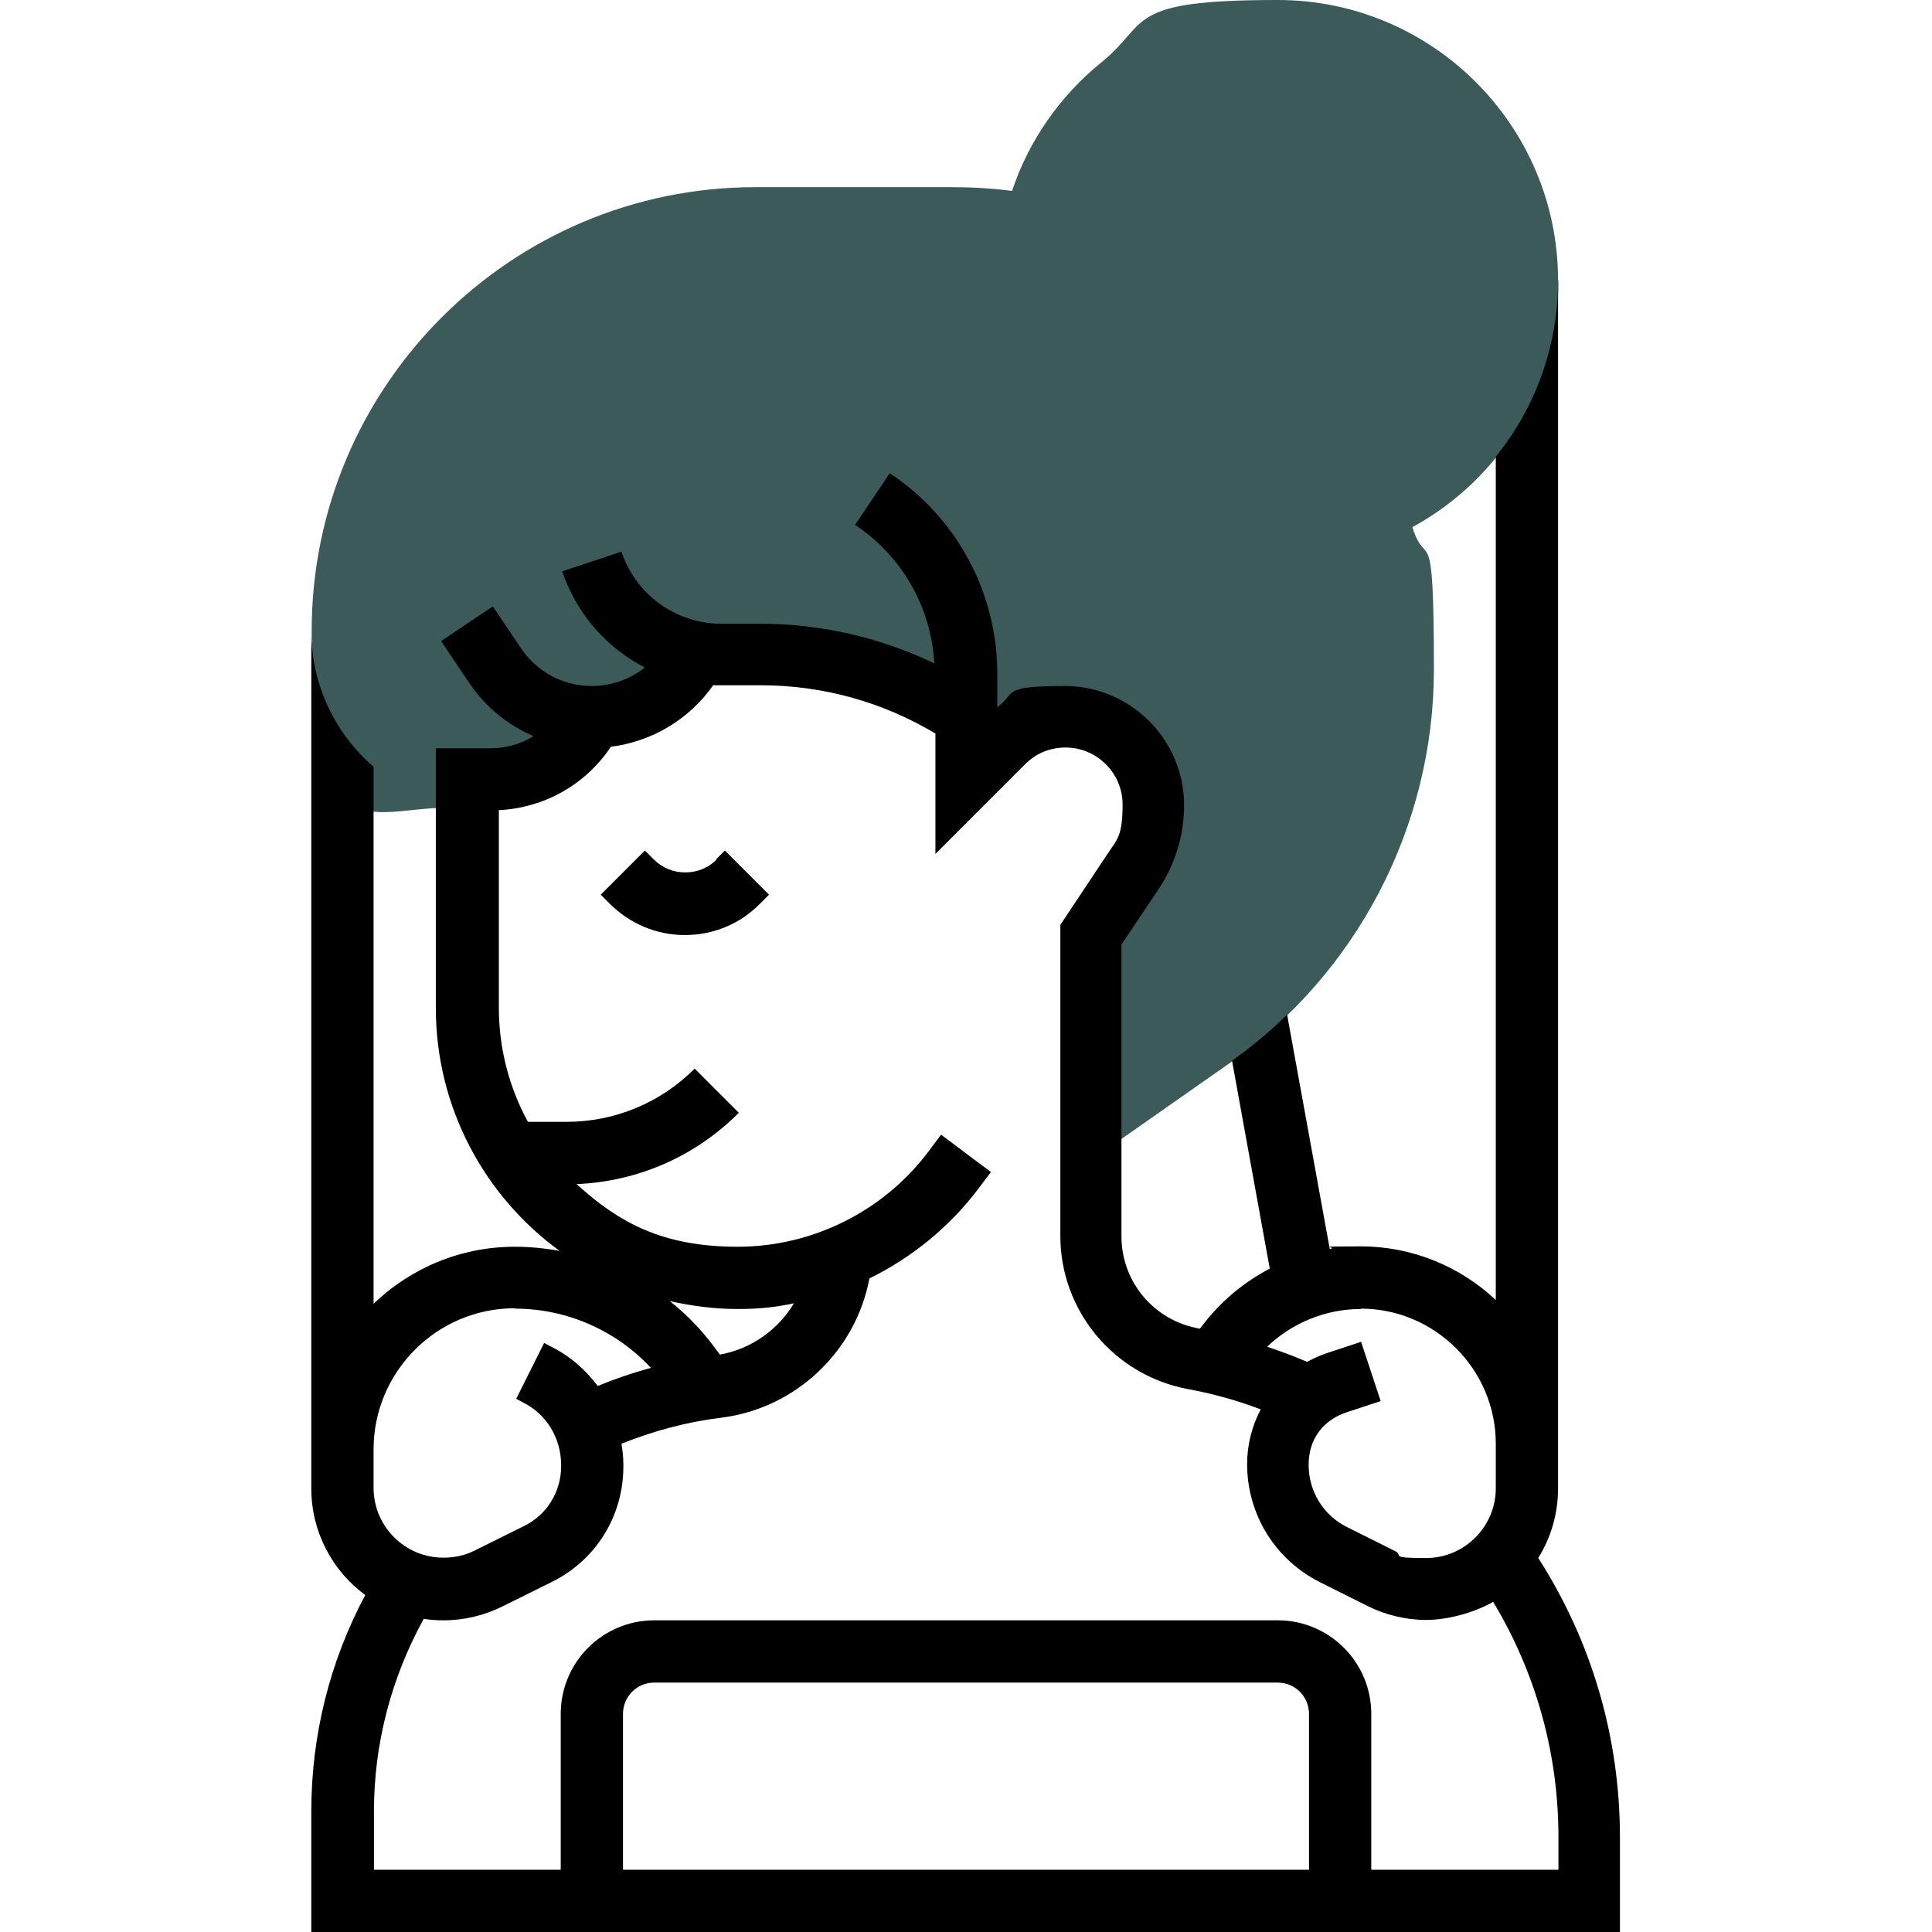 <?xml version="1.0" encoding="UTF-8"?>
<svg id="_x30_1" xmlns="http://www.w3.org/2000/svg" version="1.1" viewBox="0 0 512 512">
  <!-- Generator: Adobe Illustrator 29.1.0, SVG Export Plug-In . SVG Version: 2.1.0 Build 142)  -->
  <defs>
    <style>
      .st0 {
        fill: #3d5a5b;
      }
    </style>
  </defs>
  <path class="st0" d="M412.9,74.3C412.9,33.3,379.6,0,338.6,0s-33.6,5.9-46.8,16.6c-11,8.9-19.2,20.8-23.6,34-5.3-.7-10.6-1-16-1h-52c-64.8,0-117.6,52.7-117.6,117.6s18,44.1,41.3,47.2v-7.8h6.3c11.3,0,21.7-6.4,26.7-16.5,10.3,0,20-5.2,25.7-13.7l2.2-3.4h0c2.1.4,4.3.6,6.5.6h10.2c19.4,0,38.4,5.7,54.5,16.5v16.5l9.7-9.7c4.4-4.4,10.3-6.8,16.5-6.8,12.9,0,23.4,10.5,23.4,23.4s-1.9,12.5-5.4,17.7l-11.1,16.7v59.6l36.4-25.5c34.1-23.9,54.5-63,54.5-104.6s-2-25.8-5.7-37.7c23.7-12.9,38.7-37.8,38.7-65.2h0Z"/>
  <g>
    <path d="M189.9,227.8c-2.2,2.2-5.1,3.4-8.3,3.4s-6.1-1.2-8.3-3.4l-2.4-2.4-11.7,11.7,2.4,2.4c5.3,5.3,12.4,8.3,19.9,8.3s14.6-2.9,19.9-8.3l2.4-2.4-11.7-11.7-2.4,2.4Z"/>
    <path d="M407.7,412.8c3.3-5.3,5.2-11.6,5.2-18.4V74.3c0,17.4-6,33.8-16.5,46.7v223.5c-9.4-8.8-22-14.2-35.8-14.2s-5.5.2-8.2.7l-11.3-62.1c-4.5,4.4-9.4,8.5-14.6,12.2l10,55.1c-6.9,3.6-13,8.7-17.8,15l-.7.9c-.2,0-.4,0-.6-.1-11.7-2.2-20.2-12.4-20.2-24.3v-77.4l9.8-14.6c4.4-6.6,6.8-14.3,6.8-22.3,0-17.4-14.2-31.6-31.6-31.6s-12.7,1.9-17.9,5.6v-8.8c0-21.4-10.6-41.3-28.5-53.2l-9.2,13.7c12.5,8.3,20.2,21.9,21,36.7-14.4-6.9-30.1-10.5-46.2-10.5h-10.2c-12.1,0-22.7-7.7-26.5-19.1l-15.7,5.2c3.8,11.3,11.8,20.3,21.9,25.5-3.9,3.1-8.9,4.9-14.1,4.9-7.6,0-14.6-3.8-18.8-10.1l-7.4-11-13.7,9.2,7.4,11c4.3,6.4,10.3,11.3,17.1,14.2-3.3,2-7.2,3.2-11.3,3.2h-14.6v68.8c0,26.4,12.9,49.9,32.8,64.4-3.9-.7-7.9-1.1-11.9-1.1-14.5,0-27.7,5.8-37.4,15.1v-142.3c-10.1-8.7-16.5-21.6-16.5-36v227.3c0,11.6,5.7,21.9,14.3,28.2-9.4,17.6-14.3,37.2-14.3,57.3v32h346.8v-25.1c0-26.5-7.5-52-21.7-74.1h0ZM360.6,346.8c19.7,0,35.8,16.1,35.8,35.8v11.8c0,10.2-8.3,18.5-18.5,18.5s-5.7-.7-8.3-1.9l-12.6-6.3c-6.3-3.1-10.2-9.5-10.2-16.5s4-11.9,10-13.9l9.1-3-5.2-15.7-9.1,3c-1.8.6-3.5,1.4-5.2,2.3-3.5-1.5-7-2.8-10.6-4,6.6-6.3,15.5-10,24.8-10ZM190.8,359l-1.8-2.4c-3.3-4.4-7.2-8.4-11.5-11.8,5.8,1.3,11.8,2.1,17.9,2.1s10.1-.5,15-1.5c-4.2,7-11.3,12.1-19.7,13.6ZM136.5,346.8c13.7,0,26.8,5.8,36,15.7-4.8,1.3-9.5,2.9-14.1,4.8-3.2-4.3-7.4-8-12.5-10.5l-1.7-.9-7.4,14.8,1.7.9c6.3,3.1,10.2,9.5,10.2,16.6v.4c0,6.7-3.7,12.8-9.8,15.8l-13.1,6.5c-2.5,1.3-5.4,1.9-8.3,1.9-10.2,0-18.5-8.3-18.5-18.5v-10.2c0-20.6,16.8-37.4,37.4-37.4ZM346.8,495.5h-181.7v-41.3c0-4.6,3.7-8.3,8.3-8.3h165.2c4.6,0,8.3,3.7,8.3,8.3v41.3ZM412.9,495.5h-49.5v-41.3c0-13.7-11.1-24.8-24.8-24.8h-165.2c-13.7,0-24.8,11.1-24.8,24.8v41.3h-49.5v-15.5c0-17.9,4.6-35.4,13.2-51,1.7.3,3.5.4,5.3.4,5.4,0,10.8-1.3,15.6-3.7l13.1-6.5c11.7-5.8,18.9-17.5,18.9-30.6v-.4c0-1.9-.2-3.8-.5-5.6,8.5-3.4,17.4-5.8,26.5-6.9,19.8-2.5,35.6-17.7,39.2-36.9,11.2-5.5,21.2-13.6,28.9-23.8l3.3-4.4-13.2-9.9-3.3,4.4c-11.9,15.9-30.8,25.3-50.6,25.3s-31.4-6.3-42.7-16.6c16.3-.7,31.4-7.3,43-18.9l-11.7-11.7c-9.1,9.1-21.2,14.1-34,14.1h-10.2c-4.9-9-7.7-19.3-7.7-30.3v-52.3c12.1-.6,23-6.8,29.7-16.8,10.9-1.4,20.7-7.2,27.1-16.3.8,0,1.6,0,2.4,0h10.2c16.4,0,32.3,4.4,46.3,12.8v31.9l23.8-23.8c2.9-2.9,6.6-4.4,10.7-4.4,8.3,0,15.1,6.8,15.1,15.1s-1.4,9.2-4,13.1l-12.5,18.8v82.4c0,19.9,14.2,36.9,33.7,40.6,6.6,1.2,13.1,3,19.4,5.4-2.3,4.4-3.6,9.3-3.6,14.5,0,13.3,7.4,25.3,19.3,31.3l12.6,6.3c4.8,2.4,10.2,3.7,15.6,3.7s12.5-1.8,17.7-4.8c11.3,18.8,17.3,40.1,17.3,62.3v8.6Z"/>
  </g>
</svg>